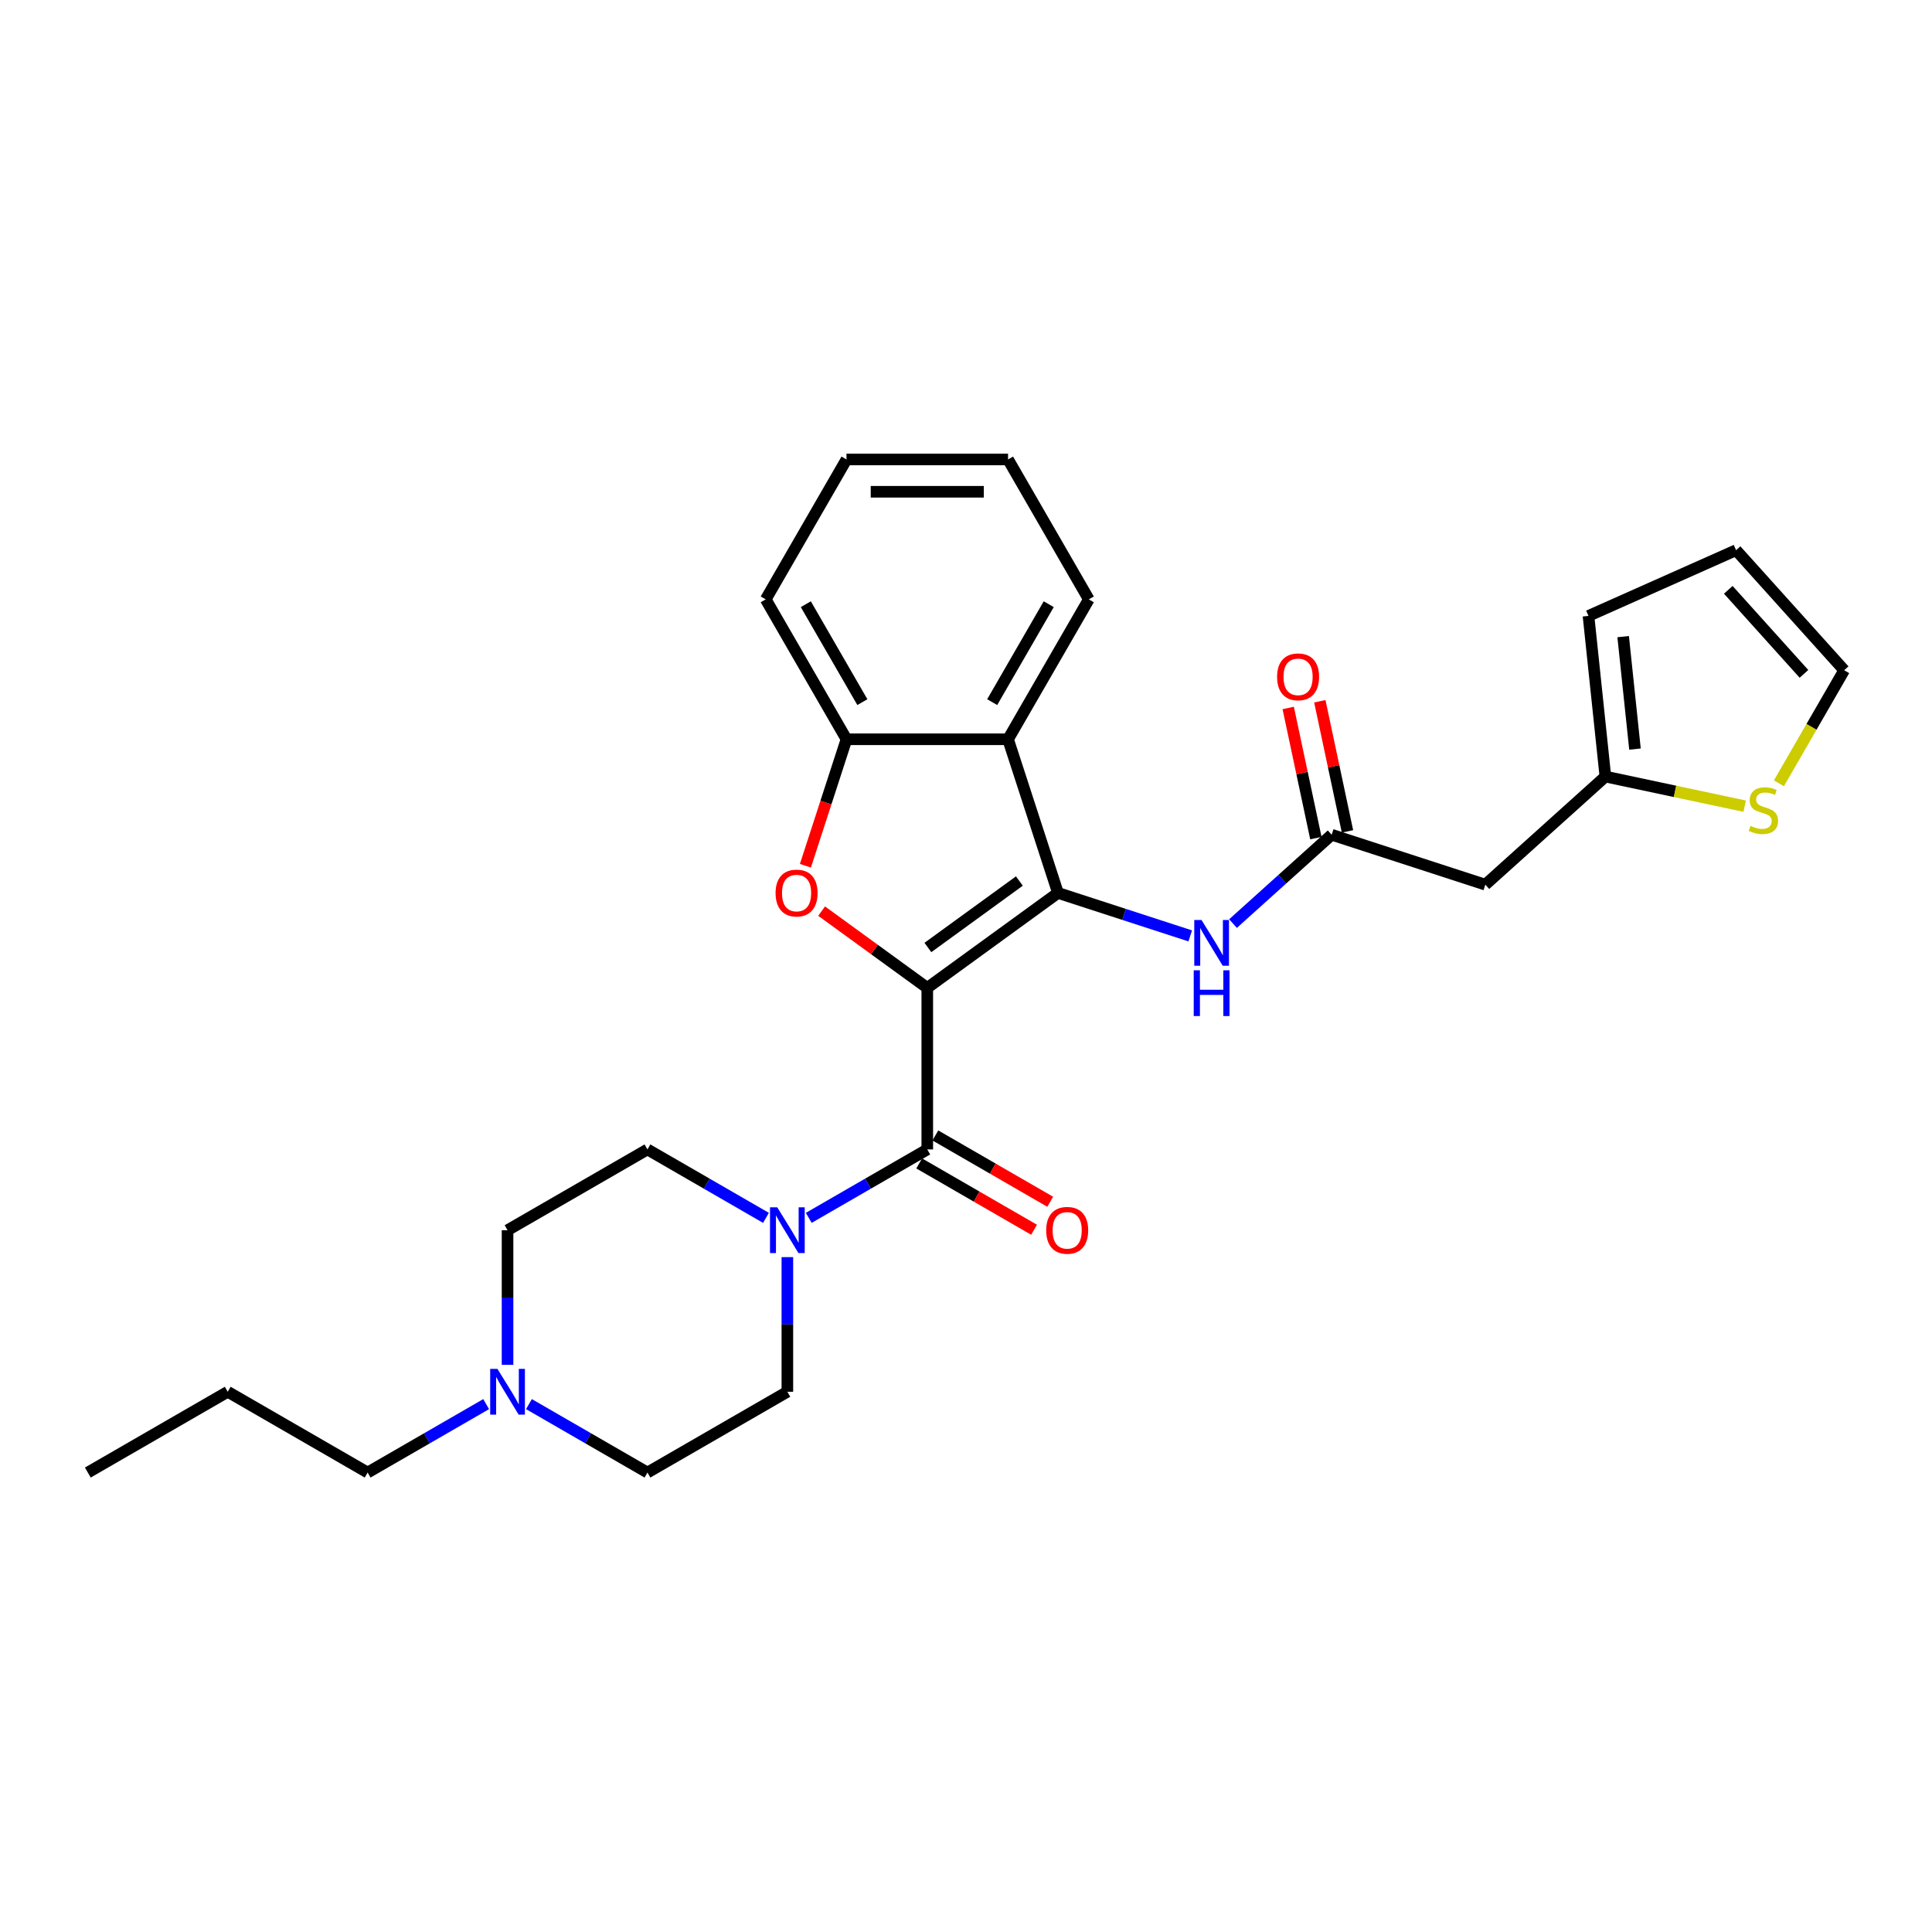 <?xml version='1.0' encoding='iso-8859-1'?>
<svg version='1.1' baseProfile='full'
              xmlns='http://www.w3.org/2000/svg'
                      xmlns:rdkit='http://www.rdkit.org/xml'
                      xmlns:xlink='http://www.w3.org/1999/xlink'
                  xml:space='preserve'
width='1000px' height='1000px' viewBox='0 0 1000 1000'>
<!-- END OF HEADER -->
<rect style='opacity:1.0;fill:#FFFFFF;stroke:none' width='1000' height='1000' x='0' y='0'> </rect>
<path class='bond-0' d='M 479.956,511.326 L 547.606,462.176' style='fill:none;fill-rule:evenodd;stroke:#000000;stroke-width:6px;stroke-linecap:butt;stroke-linejoin:miter;stroke-opacity:1' />
<path class='bond-0' d='M 480.273,490.423 L 527.628,456.018' style='fill:none;fill-rule:evenodd;stroke:#000000;stroke-width:6px;stroke-linecap:butt;stroke-linejoin:miter;stroke-opacity:1' />
<path class='bond-1' d='M 479.956,511.326 L 452.611,491.459' style='fill:none;fill-rule:evenodd;stroke:#000000;stroke-width:6px;stroke-linecap:butt;stroke-linejoin:miter;stroke-opacity:1' />
<path class='bond-1' d='M 452.611,491.459 L 425.267,471.592' style='fill:none;fill-rule:evenodd;stroke:#FF0000;stroke-width:6px;stroke-linecap:butt;stroke-linejoin:miter;stroke-opacity:1' />
<path class='bond-2' d='M 479.956,511.326 L 479.956,594.946' style='fill:none;fill-rule:evenodd;stroke:#000000;stroke-width:6px;stroke-linecap:butt;stroke-linejoin:miter;stroke-opacity:1' />
<path class='bond-3' d='M 547.606,462.176 L 521.766,382.648' style='fill:none;fill-rule:evenodd;stroke:#000000;stroke-width:6px;stroke-linecap:butt;stroke-linejoin:miter;stroke-opacity:1' />
<path class='bond-6' d='M 547.606,462.176 L 581.833,473.297' style='fill:none;fill-rule:evenodd;stroke:#000000;stroke-width:6px;stroke-linecap:butt;stroke-linejoin:miter;stroke-opacity:1' />
<path class='bond-6' d='M 581.833,473.297 L 616.061,484.418' style='fill:none;fill-rule:evenodd;stroke:#0000FF;stroke-width:6px;stroke-linecap:butt;stroke-linejoin:miter;stroke-opacity:1' />
<path class='bond-5' d='M 416.876,448.111 L 427.511,415.38' style='fill:none;fill-rule:evenodd;stroke:#FF0000;stroke-width:6px;stroke-linecap:butt;stroke-linejoin:miter;stroke-opacity:1' />
<path class='bond-5' d='M 427.511,415.38 L 438.146,382.648' style='fill:none;fill-rule:evenodd;stroke:#000000;stroke-width:6px;stroke-linecap:butt;stroke-linejoin:miter;stroke-opacity:1' />
<path class='bond-4' d='M 479.956,594.946 L 449.283,612.655' style='fill:none;fill-rule:evenodd;stroke:#000000;stroke-width:6px;stroke-linecap:butt;stroke-linejoin:miter;stroke-opacity:1' />
<path class='bond-4' d='M 449.283,612.655 L 418.61,630.364' style='fill:none;fill-rule:evenodd;stroke:#0000FF;stroke-width:6px;stroke-linecap:butt;stroke-linejoin:miter;stroke-opacity:1' />
<path class='bond-12' d='M 475.775,602.187 L 505.503,619.351' style='fill:none;fill-rule:evenodd;stroke:#000000;stroke-width:6px;stroke-linecap:butt;stroke-linejoin:miter;stroke-opacity:1' />
<path class='bond-12' d='M 505.503,619.351 L 535.231,636.514' style='fill:none;fill-rule:evenodd;stroke:#FF0000;stroke-width:6px;stroke-linecap:butt;stroke-linejoin:miter;stroke-opacity:1' />
<path class='bond-12' d='M 484.137,587.704 L 513.865,604.868' style='fill:none;fill-rule:evenodd;stroke:#000000;stroke-width:6px;stroke-linecap:butt;stroke-linejoin:miter;stroke-opacity:1' />
<path class='bond-12' d='M 513.865,604.868 L 543.592,622.031' style='fill:none;fill-rule:evenodd;stroke:#FF0000;stroke-width:6px;stroke-linecap:butt;stroke-linejoin:miter;stroke-opacity:1' />
<path class='bond-21' d='M 521.766,382.648 L 563.576,310.232' style='fill:none;fill-rule:evenodd;stroke:#000000;stroke-width:6px;stroke-linecap:butt;stroke-linejoin:miter;stroke-opacity:1' />
<path class='bond-21' d='M 513.554,363.424 L 542.821,312.732' style='fill:none;fill-rule:evenodd;stroke:#000000;stroke-width:6px;stroke-linecap:butt;stroke-linejoin:miter;stroke-opacity:1' />
<path class='bond-28' d='M 521.766,382.648 L 438.146,382.648' style='fill:none;fill-rule:evenodd;stroke:#000000;stroke-width:6px;stroke-linecap:butt;stroke-linejoin:miter;stroke-opacity:1' />
<path class='bond-13' d='M 407.539,650.687 L 407.539,685.531' style='fill:none;fill-rule:evenodd;stroke:#0000FF;stroke-width:6px;stroke-linecap:butt;stroke-linejoin:miter;stroke-opacity:1' />
<path class='bond-13' d='M 407.539,685.531 L 407.539,720.375' style='fill:none;fill-rule:evenodd;stroke:#000000;stroke-width:6px;stroke-linecap:butt;stroke-linejoin:miter;stroke-opacity:1' />
<path class='bond-14' d='M 396.468,630.364 L 365.795,612.655' style='fill:none;fill-rule:evenodd;stroke:#0000FF;stroke-width:6px;stroke-linecap:butt;stroke-linejoin:miter;stroke-opacity:1' />
<path class='bond-14' d='M 365.795,612.655 L 335.122,594.946' style='fill:none;fill-rule:evenodd;stroke:#000000;stroke-width:6px;stroke-linecap:butt;stroke-linejoin:miter;stroke-opacity:1' />
<path class='bond-22' d='M 438.146,382.648 L 396.336,310.232' style='fill:none;fill-rule:evenodd;stroke:#000000;stroke-width:6px;stroke-linecap:butt;stroke-linejoin:miter;stroke-opacity:1' />
<path class='bond-22' d='M 446.358,363.424 L 417.091,312.732' style='fill:none;fill-rule:evenodd;stroke:#000000;stroke-width:6px;stroke-linecap:butt;stroke-linejoin:miter;stroke-opacity:1' />
<path class='bond-7' d='M 638.204,478.047 L 663.739,455.055' style='fill:none;fill-rule:evenodd;stroke:#0000FF;stroke-width:6px;stroke-linecap:butt;stroke-linejoin:miter;stroke-opacity:1' />
<path class='bond-7' d='M 663.739,455.055 L 689.274,432.063' style='fill:none;fill-rule:evenodd;stroke:#000000;stroke-width:6px;stroke-linecap:butt;stroke-linejoin:miter;stroke-opacity:1' />
<path class='bond-8' d='M 689.274,432.063 L 768.801,457.903' style='fill:none;fill-rule:evenodd;stroke:#000000;stroke-width:6px;stroke-linecap:butt;stroke-linejoin:miter;stroke-opacity:1' />
<path class='bond-17' d='M 697.454,430.324 L 690.295,396.644' style='fill:none;fill-rule:evenodd;stroke:#000000;stroke-width:6px;stroke-linecap:butt;stroke-linejoin:miter;stroke-opacity:1' />
<path class='bond-17' d='M 690.295,396.644 L 683.136,362.965' style='fill:none;fill-rule:evenodd;stroke:#FF0000;stroke-width:6px;stroke-linecap:butt;stroke-linejoin:miter;stroke-opacity:1' />
<path class='bond-17' d='M 681.095,433.801 L 673.936,400.122' style='fill:none;fill-rule:evenodd;stroke:#000000;stroke-width:6px;stroke-linecap:butt;stroke-linejoin:miter;stroke-opacity:1' />
<path class='bond-17' d='M 673.936,400.122 L 666.777,366.442' style='fill:none;fill-rule:evenodd;stroke:#FF0000;stroke-width:6px;stroke-linecap:butt;stroke-linejoin:miter;stroke-opacity:1' />
<path class='bond-9' d='M 768.801,457.903 L 830.943,401.95' style='fill:none;fill-rule:evenodd;stroke:#000000;stroke-width:6px;stroke-linecap:butt;stroke-linejoin:miter;stroke-opacity:1' />
<path class='bond-11' d='M 830.943,401.95 L 866.998,409.614' style='fill:none;fill-rule:evenodd;stroke:#000000;stroke-width:6px;stroke-linecap:butt;stroke-linejoin:miter;stroke-opacity:1' />
<path class='bond-11' d='M 866.998,409.614 L 903.052,417.278' style='fill:none;fill-rule:evenodd;stroke:#CCCC00;stroke-width:6px;stroke-linecap:butt;stroke-linejoin:miter;stroke-opacity:1' />
<path class='bond-16' d='M 830.943,401.95 L 822.202,318.789' style='fill:none;fill-rule:evenodd;stroke:#000000;stroke-width:6px;stroke-linecap:butt;stroke-linejoin:miter;stroke-opacity:1' />
<path class='bond-16' d='M 846.264,387.728 L 840.146,329.515' style='fill:none;fill-rule:evenodd;stroke:#000000;stroke-width:6px;stroke-linecap:butt;stroke-linejoin:miter;stroke-opacity:1' />
<path class='bond-10' d='M 262.705,706.444 L 262.705,671.6' style='fill:none;fill-rule:evenodd;stroke:#0000FF;stroke-width:6px;stroke-linecap:butt;stroke-linejoin:miter;stroke-opacity:1' />
<path class='bond-10' d='M 262.705,671.6 L 262.705,636.756' style='fill:none;fill-rule:evenodd;stroke:#000000;stroke-width:6px;stroke-linecap:butt;stroke-linejoin:miter;stroke-opacity:1' />
<path class='bond-23' d='M 251.634,726.767 L 220.961,744.476' style='fill:none;fill-rule:evenodd;stroke:#0000FF;stroke-width:6px;stroke-linecap:butt;stroke-linejoin:miter;stroke-opacity:1' />
<path class='bond-23' d='M 220.961,744.476 L 190.288,762.185' style='fill:none;fill-rule:evenodd;stroke:#000000;stroke-width:6px;stroke-linecap:butt;stroke-linejoin:miter;stroke-opacity:1' />
<path class='bond-29' d='M 273.776,726.767 L 304.449,744.476' style='fill:none;fill-rule:evenodd;stroke:#0000FF;stroke-width:6px;stroke-linecap:butt;stroke-linejoin:miter;stroke-opacity:1' />
<path class='bond-29' d='M 304.449,744.476 L 335.122,762.185' style='fill:none;fill-rule:evenodd;stroke:#000000;stroke-width:6px;stroke-linecap:butt;stroke-linejoin:miter;stroke-opacity:1' />
<path class='bond-15' d='M 920.759,405.438 L 937.652,376.179' style='fill:none;fill-rule:evenodd;stroke:#CCCC00;stroke-width:6px;stroke-linecap:butt;stroke-linejoin:miter;stroke-opacity:1' />
<path class='bond-15' d='M 937.652,376.179 L 954.545,346.919' style='fill:none;fill-rule:evenodd;stroke:#000000;stroke-width:6px;stroke-linecap:butt;stroke-linejoin:miter;stroke-opacity:1' />
<path class='bond-20' d='M 407.539,720.375 L 335.122,762.185' style='fill:none;fill-rule:evenodd;stroke:#000000;stroke-width:6px;stroke-linecap:butt;stroke-linejoin:miter;stroke-opacity:1' />
<path class='bond-19' d='M 335.122,594.946 L 262.705,636.756' style='fill:none;fill-rule:evenodd;stroke:#000000;stroke-width:6px;stroke-linecap:butt;stroke-linejoin:miter;stroke-opacity:1' />
<path class='bond-31' d='M 954.545,346.919 L 898.593,284.777' style='fill:none;fill-rule:evenodd;stroke:#000000;stroke-width:6px;stroke-linecap:butt;stroke-linejoin:miter;stroke-opacity:1' />
<path class='bond-31' d='M 933.724,348.788 L 894.557,305.289' style='fill:none;fill-rule:evenodd;stroke:#000000;stroke-width:6px;stroke-linecap:butt;stroke-linejoin:miter;stroke-opacity:1' />
<path class='bond-18' d='M 822.202,318.789 L 898.593,284.777' style='fill:none;fill-rule:evenodd;stroke:#000000;stroke-width:6px;stroke-linecap:butt;stroke-linejoin:miter;stroke-opacity:1' />
<path class='bond-25' d='M 563.576,310.232 L 521.766,237.815' style='fill:none;fill-rule:evenodd;stroke:#000000;stroke-width:6px;stroke-linecap:butt;stroke-linejoin:miter;stroke-opacity:1' />
<path class='bond-26' d='M 396.336,310.232 L 438.146,237.815' style='fill:none;fill-rule:evenodd;stroke:#000000;stroke-width:6px;stroke-linecap:butt;stroke-linejoin:miter;stroke-opacity:1' />
<path class='bond-24' d='M 190.288,762.185 L 117.871,720.375' style='fill:none;fill-rule:evenodd;stroke:#000000;stroke-width:6px;stroke-linecap:butt;stroke-linejoin:miter;stroke-opacity:1' />
<path class='bond-27' d='M 117.871,720.375 L 45.455,762.185' style='fill:none;fill-rule:evenodd;stroke:#000000;stroke-width:6px;stroke-linecap:butt;stroke-linejoin:miter;stroke-opacity:1' />
<path class='bond-30' d='M 521.766,237.815 L 438.146,237.815' style='fill:none;fill-rule:evenodd;stroke:#000000;stroke-width:6px;stroke-linecap:butt;stroke-linejoin:miter;stroke-opacity:1' />
<path class='bond-30' d='M 509.223,254.539 L 450.689,254.539' style='fill:none;fill-rule:evenodd;stroke:#000000;stroke-width:6px;stroke-linecap:butt;stroke-linejoin:miter;stroke-opacity:1' />
<path  class='atom-2' d='M 401.435 462.242
Q 401.435 456.556, 404.245 453.379
Q 407.055 450.201, 412.306 450.201
Q 417.557 450.201, 420.367 453.379
Q 423.176 456.556, 423.176 462.242
Q 423.176 467.995, 420.333 471.273
Q 417.49 474.518, 412.306 474.518
Q 407.088 474.518, 404.245 471.273
Q 401.435 468.029, 401.435 462.242
M 412.306 471.842
Q 415.918 471.842, 417.858 469.434
Q 419.832 466.992, 419.832 462.242
Q 419.832 457.593, 417.858 455.252
Q 415.918 452.877, 412.306 452.877
Q 408.694 452.877, 406.72 455.218
Q 404.78 457.56, 404.78 462.242
Q 404.78 467.025, 406.72 469.434
Q 408.694 471.842, 412.306 471.842
' fill='#FF0000'/>
<path  class='atom-5' d='M 402.304 624.915
L 410.064 637.458
Q 410.833 638.696, 412.071 640.937
Q 413.309 643.178, 413.376 643.311
L 413.376 624.915
L 416.52 624.915
L 416.52 648.596
L 413.275 648.596
L 404.947 634.883
Q 403.977 633.277, 402.94 631.437
Q 401.936 629.598, 401.635 629.029
L 401.635 648.596
L 398.558 648.596
L 398.558 624.915
L 402.304 624.915
' fill='#0000FF'/>
<path  class='atom-7' d='M 621.898 476.175
L 629.658 488.718
Q 630.427 489.955, 631.665 492.196
Q 632.902 494.437, 632.969 494.571
L 632.969 476.175
L 636.113 476.175
L 636.113 499.856
L 632.869 499.856
L 624.54 486.142
Q 623.57 484.537, 622.534 482.697
Q 621.53 480.858, 621.229 480.289
L 621.229 499.856
L 618.152 499.856
L 618.152 476.175
L 621.898 476.175
' fill='#0000FF'/>
<path  class='atom-7' d='M 617.868 502.224
L 621.079 502.224
L 621.079 512.292
L 633.187 512.292
L 633.187 502.224
L 636.398 502.224
L 636.398 525.905
L 633.187 525.905
L 633.187 514.968
L 621.079 514.968
L 621.079 525.905
L 617.868 525.905
L 617.868 502.224
' fill='#0000FF'/>
<path  class='atom-11' d='M 257.471 708.535
L 265.23 721.078
Q 266 722.315, 267.237 724.556
Q 268.475 726.797, 268.542 726.931
L 268.542 708.535
L 271.686 708.535
L 271.686 732.216
L 268.441 732.216
L 260.113 718.502
Q 259.143 716.897, 258.106 715.057
Q 257.103 713.218, 256.802 712.649
L 256.802 732.216
L 253.724 732.216
L 253.724 708.535
L 257.471 708.535
' fill='#0000FF'/>
<path  class='atom-12' d='M 906.046 427.464
Q 906.314 427.564, 907.417 428.032
Q 908.521 428.501, 909.725 428.802
Q 910.963 429.069, 912.167 429.069
Q 914.408 429.069, 915.712 427.999
Q 917.017 426.895, 917.017 424.988
Q 917.017 423.684, 916.348 422.881
Q 915.712 422.079, 914.709 421.644
Q 913.706 421.209, 912.033 420.707
Q 909.926 420.072, 908.655 419.47
Q 907.417 418.868, 906.514 417.597
Q 905.645 416.325, 905.645 414.185
Q 905.645 411.208, 907.651 409.368
Q 909.692 407.529, 913.706 407.529
Q 916.448 407.529, 919.559 408.833
L 918.79 411.409
Q 915.947 410.238, 913.806 410.238
Q 911.498 410.238, 910.227 411.208
Q 908.956 412.144, 908.989 413.783
Q 908.989 415.054, 909.625 415.824
Q 910.294 416.593, 911.23 417.028
Q 912.2 417.463, 913.806 417.964
Q 915.947 418.633, 917.218 419.302
Q 918.489 419.971, 919.392 421.343
Q 920.328 422.681, 920.328 424.988
Q 920.328 428.266, 918.121 430.039
Q 915.947 431.778, 912.301 431.778
Q 910.194 431.778, 908.588 431.31
Q 907.016 430.875, 905.143 430.106
L 906.046 427.464
' fill='#CCCC00'/>
<path  class='atom-13' d='M 541.502 636.823
Q 541.502 631.136, 544.312 627.959
Q 547.121 624.781, 552.373 624.781
Q 557.624 624.781, 560.434 627.959
Q 563.243 631.136, 563.243 636.823
Q 563.243 642.576, 560.4 645.854
Q 557.557 649.098, 552.373 649.098
Q 547.155 649.098, 544.312 645.854
Q 541.502 642.609, 541.502 636.823
M 552.373 646.422
Q 555.985 646.422, 557.925 644.014
Q 559.898 641.572, 559.898 636.823
Q 559.898 632.173, 557.925 629.832
Q 555.985 627.457, 552.373 627.457
Q 548.76 627.457, 546.787 629.799
Q 544.847 632.14, 544.847 636.823
Q 544.847 641.606, 546.787 644.014
Q 548.76 646.422, 552.373 646.422
' fill='#FF0000'/>
<path  class='atom-18' d='M 661.018 350.337
Q 661.018 344.651, 663.828 341.474
Q 666.637 338.296, 671.889 338.296
Q 677.14 338.296, 679.95 341.474
Q 682.759 344.651, 682.759 350.337
Q 682.759 356.09, 679.916 359.368
Q 677.073 362.613, 671.889 362.613
Q 666.671 362.613, 663.828 359.368
Q 661.018 356.124, 661.018 350.337
M 671.889 359.937
Q 675.501 359.937, 677.441 357.529
Q 679.415 355.087, 679.415 350.337
Q 679.415 345.688, 677.441 343.347
Q 675.501 340.972, 671.889 340.972
Q 668.276 340.972, 666.303 343.313
Q 664.363 345.655, 664.363 350.337
Q 664.363 355.12, 666.303 357.529
Q 668.276 359.937, 671.889 359.937
' fill='#FF0000'/>
</svg>
